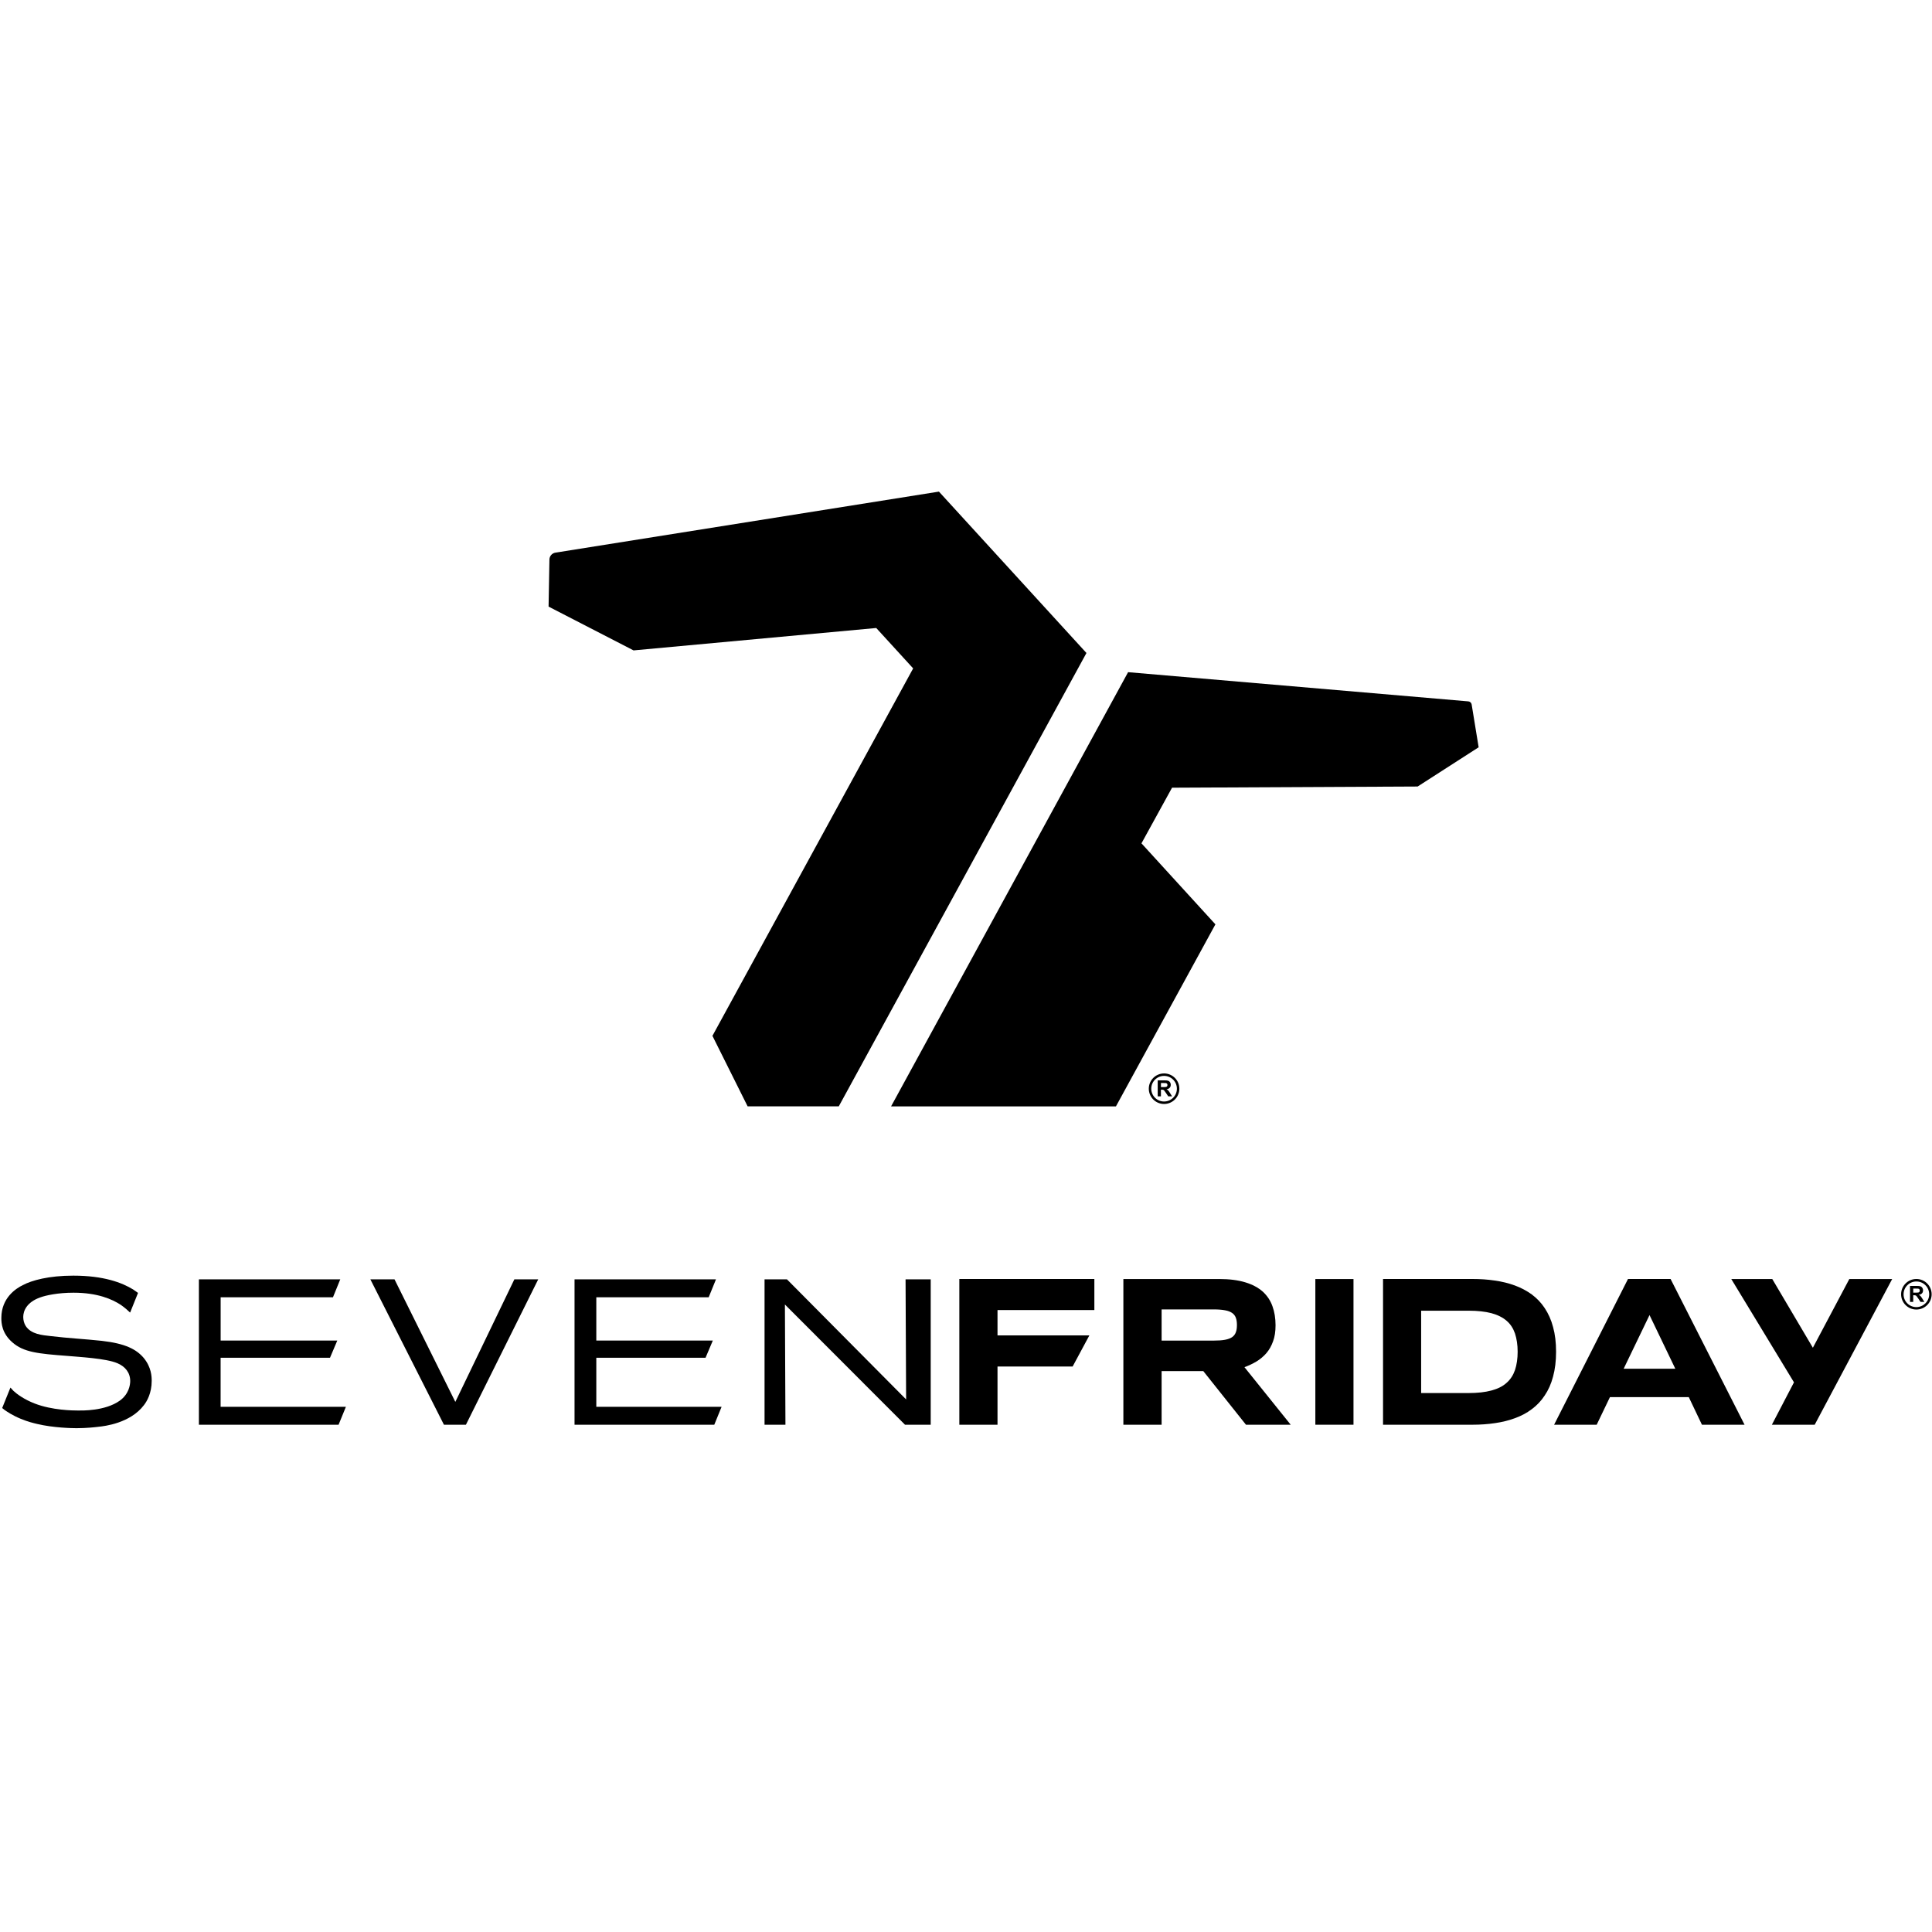 <svg width="180" height="180" viewBox="0 0 180 180" fill="none" xmlns="http://www.w3.org/2000/svg">
<path d="M92.936 122.054V124.417H101.493L99.936 127.313H92.936V132.738H89.379V119.16H101.959V122.054H92.936Z" fill="black"/>
<path d="M108.225 132.741H104.662V119.163H113.574C114.544 119.163 115.353 119.268 116.019 119.472C116.686 119.67 117.227 119.967 117.652 120.339C118.062 120.718 118.365 121.169 118.551 121.696C118.744 122.225 118.84 122.819 118.84 123.474C118.84 124.044 118.767 124.548 118.607 124.973C118.455 125.401 118.243 125.773 117.978 126.079C117.71 126.385 117.399 126.641 117.058 126.85C116.697 127.063 116.331 127.234 115.944 127.377L120.254 132.741H116.086L112.107 127.741H108.225V132.741ZM115.242 123.451C115.242 123.189 115.213 122.967 115.14 122.775C115.076 122.595 114.96 122.441 114.8 122.33C114.634 122.214 114.413 122.123 114.133 122.077C113.854 122.024 113.507 121.995 113.088 121.995H108.225V124.9H113.088C113.504 124.9 113.854 124.877 114.133 124.824C114.413 124.772 114.634 124.688 114.8 124.574C114.96 124.458 115.076 124.309 115.14 124.123C115.213 123.937 115.242 123.713 115.242 123.451Z" fill="black"/>
<path d="M122.548 132.741V119.166H126.102V132.738H122.548V132.741Z" fill="black"/>
<path d="M144.976 125.942C144.976 126.809 144.88 127.581 144.694 128.256C144.519 128.931 144.252 129.522 143.914 130.017C143.585 130.52 143.183 130.942 142.706 131.295C142.24 131.647 141.716 131.923 141.14 132.13C140.57 132.342 139.95 132.494 139.283 132.59C138.617 132.689 137.927 132.738 137.205 132.738H128.854V119.16H137.185C137.906 119.16 138.596 119.204 139.263 119.306C139.929 119.399 140.555 119.553 141.128 119.763C141.711 119.975 142.232 120.255 142.709 120.598C143.175 120.945 143.588 121.37 143.917 121.873C144.254 122.38 144.522 122.967 144.697 123.64C144.883 124.312 144.976 125.078 144.976 125.942ZM141.396 125.942C141.396 125.287 141.306 124.723 141.149 124.239C140.983 123.762 140.73 123.36 140.36 123.049C140.005 122.74 139.528 122.502 138.948 122.345C138.363 122.193 137.662 122.115 136.818 122.115H132.405V129.787H136.818C137.662 129.787 138.363 129.708 138.948 129.551C139.528 129.397 140.005 129.164 140.36 128.841C140.73 128.518 140.983 128.119 141.149 127.642C141.309 127.159 141.396 126.591 141.396 125.942Z" fill="black"/>
<path d="M157.341 130.168H149.994L148.76 132.738H144.793L151.677 119.16H155.644L162.536 132.738H158.566L157.341 130.168ZM151.272 127.523H156.086L153.682 122.522L151.272 127.523Z" fill="black"/>
<path d="M165.08 132.741L167.14 128.789L161.299 119.163H165.118L168.901 125.567L172.298 119.163H176.291L169.07 132.741H165.08Z" fill="black"/>
<path d="M18.531 132.741V119.192H31.702L31.021 120.866H20.557V124.894H31.425L30.744 126.501H20.554V131.071H32.226L31.544 132.741H18.531Z" fill="black"/>
<path d="M43.408 132.741H41.362L34.505 119.192H36.755L42.422 130.611L47.923 119.192H50.146L43.408 132.741Z" fill="black"/>
<path d="M53.528 132.741V119.192H66.707L66.026 120.866H55.557V124.894H66.413L65.733 126.501H55.557V131.071H67.228L66.547 132.741H53.528Z" fill="black"/>
<path d="M84.319 132.741L73.128 121.538L73.178 132.741H71.231V119.192H73.317L84.421 130.381L84.369 119.192H86.712V132.741H84.319Z" fill="black"/>
<path d="M12.396 120.132C11.363 119.501 9.663 118.849 6.831 118.849C4.532 118.849 2.96 119.288 2.119 119.734C1.51 120.036 0.125 120.898 0.125 122.799C0.125 123.258 0.172 124.219 1.155 125.066C2.2 125.983 3.527 126.12 6.266 126.326C7.399 126.428 9.864 126.556 10.92 127.001C11.663 127.307 12.131 127.883 12.131 128.669C12.131 129.033 12.009 129.88 11.162 130.494C9.785 131.475 7.64 131.414 7.276 131.414C6.808 131.414 4.863 131.396 3.231 130.762C2.238 130.375 1.572 129.88 1.263 129.592C1.158 129.478 1.068 129.382 0.972 129.278L0.204 131.181C0.276 131.239 0.337 131.297 0.419 131.356C0.666 131.53 1.167 131.871 1.921 132.182C2.616 132.47 3.129 132.587 3.455 132.665C4.974 133.029 6.735 133.061 7.131 133.061C8.045 133.061 8.877 132.968 9.2 132.927C9.721 132.872 12.134 132.604 13.412 130.91C13.688 130.555 14.134 129.801 14.134 128.649C14.134 128.244 14.102 127.383 13.392 126.518C12.705 125.712 11.692 125.174 9.48 124.923C7.899 124.752 6.333 124.676 4.753 124.484C3.92 124.391 2.91 124.315 2.398 123.544C2.241 123.296 2.165 122.988 2.165 122.7C2.165 122.12 2.503 121.317 3.746 120.878C4.267 120.685 5.405 120.438 6.851 120.438C9.098 120.438 10.458 121.052 11.249 121.567C11.645 121.838 12.012 122.184 12.111 122.28L12.131 122.272L12.859 120.458C12.707 120.351 12.562 120.24 12.396 120.132Z" fill="black"/>
<path d="M178.544 119.16C177.759 119.16 177.121 119.798 177.121 120.584C177.121 121.37 177.759 122.007 178.544 122.007C179.33 122.007 179.968 121.37 179.968 120.584C179.968 119.801 179.33 119.16 178.544 119.16ZM178.544 121.78C177.884 121.78 177.351 121.247 177.351 120.587C177.351 119.926 177.884 119.393 178.544 119.393C179.205 119.393 179.738 119.926 179.738 120.587C179.735 121.244 179.202 121.777 178.544 121.78ZM178.937 120.758C178.894 120.712 178.841 120.671 178.774 120.633C178.905 120.616 179.001 120.569 179.068 120.496C179.135 120.424 179.167 120.33 179.167 120.22C179.167 120.133 179.147 120.054 179.103 119.987C179.06 119.917 179.001 119.871 178.929 119.844C178.859 119.818 178.742 119.807 178.582 119.807H177.951V121.294H178.25V120.674H178.312C178.381 120.674 178.431 120.68 178.466 120.691C178.498 120.7 178.527 120.723 178.556 120.752C178.585 120.782 178.638 120.854 178.713 120.971L178.931 121.297H179.289L179.109 121.006C179.036 120.886 178.978 120.805 178.937 120.758ZM178.475 120.432H178.253V120.054H178.486C178.608 120.054 178.681 120.057 178.707 120.06C178.757 120.069 178.792 120.086 178.821 120.118C178.847 120.15 178.859 120.191 178.859 120.24C178.859 120.284 178.847 120.322 178.83 120.351C178.809 120.38 178.783 120.4 178.745 120.415C178.707 120.427 178.617 120.432 178.475 120.432Z" fill="black"/>
<path d="M89.03 103.079C85.642 103.079 83.019 103.079 83.019 103.079L105.102 62.625L136.4 65.311L136.804 65.346C136.959 65.361 137.084 65.477 137.11 65.629L137.203 66.196L137.762 69.622L132.078 73.278L109.197 73.388L106.348 78.572L113.237 86.119L103.97 103.079C103.97 103.079 95.221 103.079 89.03 103.079Z" fill="black"/>
<path d="M101.222 60.838L87.478 45.802L51.745 51.489C51.431 51.538 51.195 51.809 51.189 52.129L51.11 56.516L59.027 60.596L81.637 58.509L85.077 62.273L66.376 96.507L69.654 103.076H78.147L101.222 60.838Z" fill="black"/>
<path d="M108.455 100.009C107.669 100.009 107.031 100.646 107.031 101.432C107.031 102.218 107.669 102.855 108.455 102.855C109.24 102.855 109.878 102.218 109.878 101.432C109.878 100.646 109.24 100.009 108.455 100.009ZM108.455 102.625C107.794 102.625 107.261 102.093 107.261 101.432C107.261 100.771 107.794 100.239 108.455 100.239C109.115 100.239 109.648 100.771 109.648 101.432C109.648 102.09 109.115 102.623 108.455 102.625ZM108.847 101.607C108.804 101.56 108.751 101.519 108.684 101.482C108.815 101.464 108.911 101.418 108.978 101.345C109.045 101.272 109.077 101.179 109.077 101.068C109.077 100.981 109.057 100.902 109.013 100.835C108.97 100.766 108.911 100.719 108.839 100.693C108.769 100.667 108.652 100.655 108.492 100.655H107.861V102.142H108.161V101.522H108.222C108.292 101.522 108.341 101.528 108.376 101.54C108.408 101.548 108.437 101.572 108.466 101.601C108.495 101.63 108.548 101.703 108.623 101.819L108.842 102.145H109.2L109.019 101.854C108.946 101.732 108.891 101.65 108.847 101.607ZM108.385 101.281H108.163V100.902H108.396C108.519 100.902 108.591 100.905 108.618 100.908C108.667 100.917 108.702 100.934 108.731 100.966C108.757 100.998 108.769 101.039 108.769 101.089C108.769 101.132 108.757 101.17 108.74 101.199C108.719 101.228 108.693 101.249 108.655 101.263C108.62 101.272 108.53 101.281 108.385 101.281Z" fill="black"/>
</svg>
